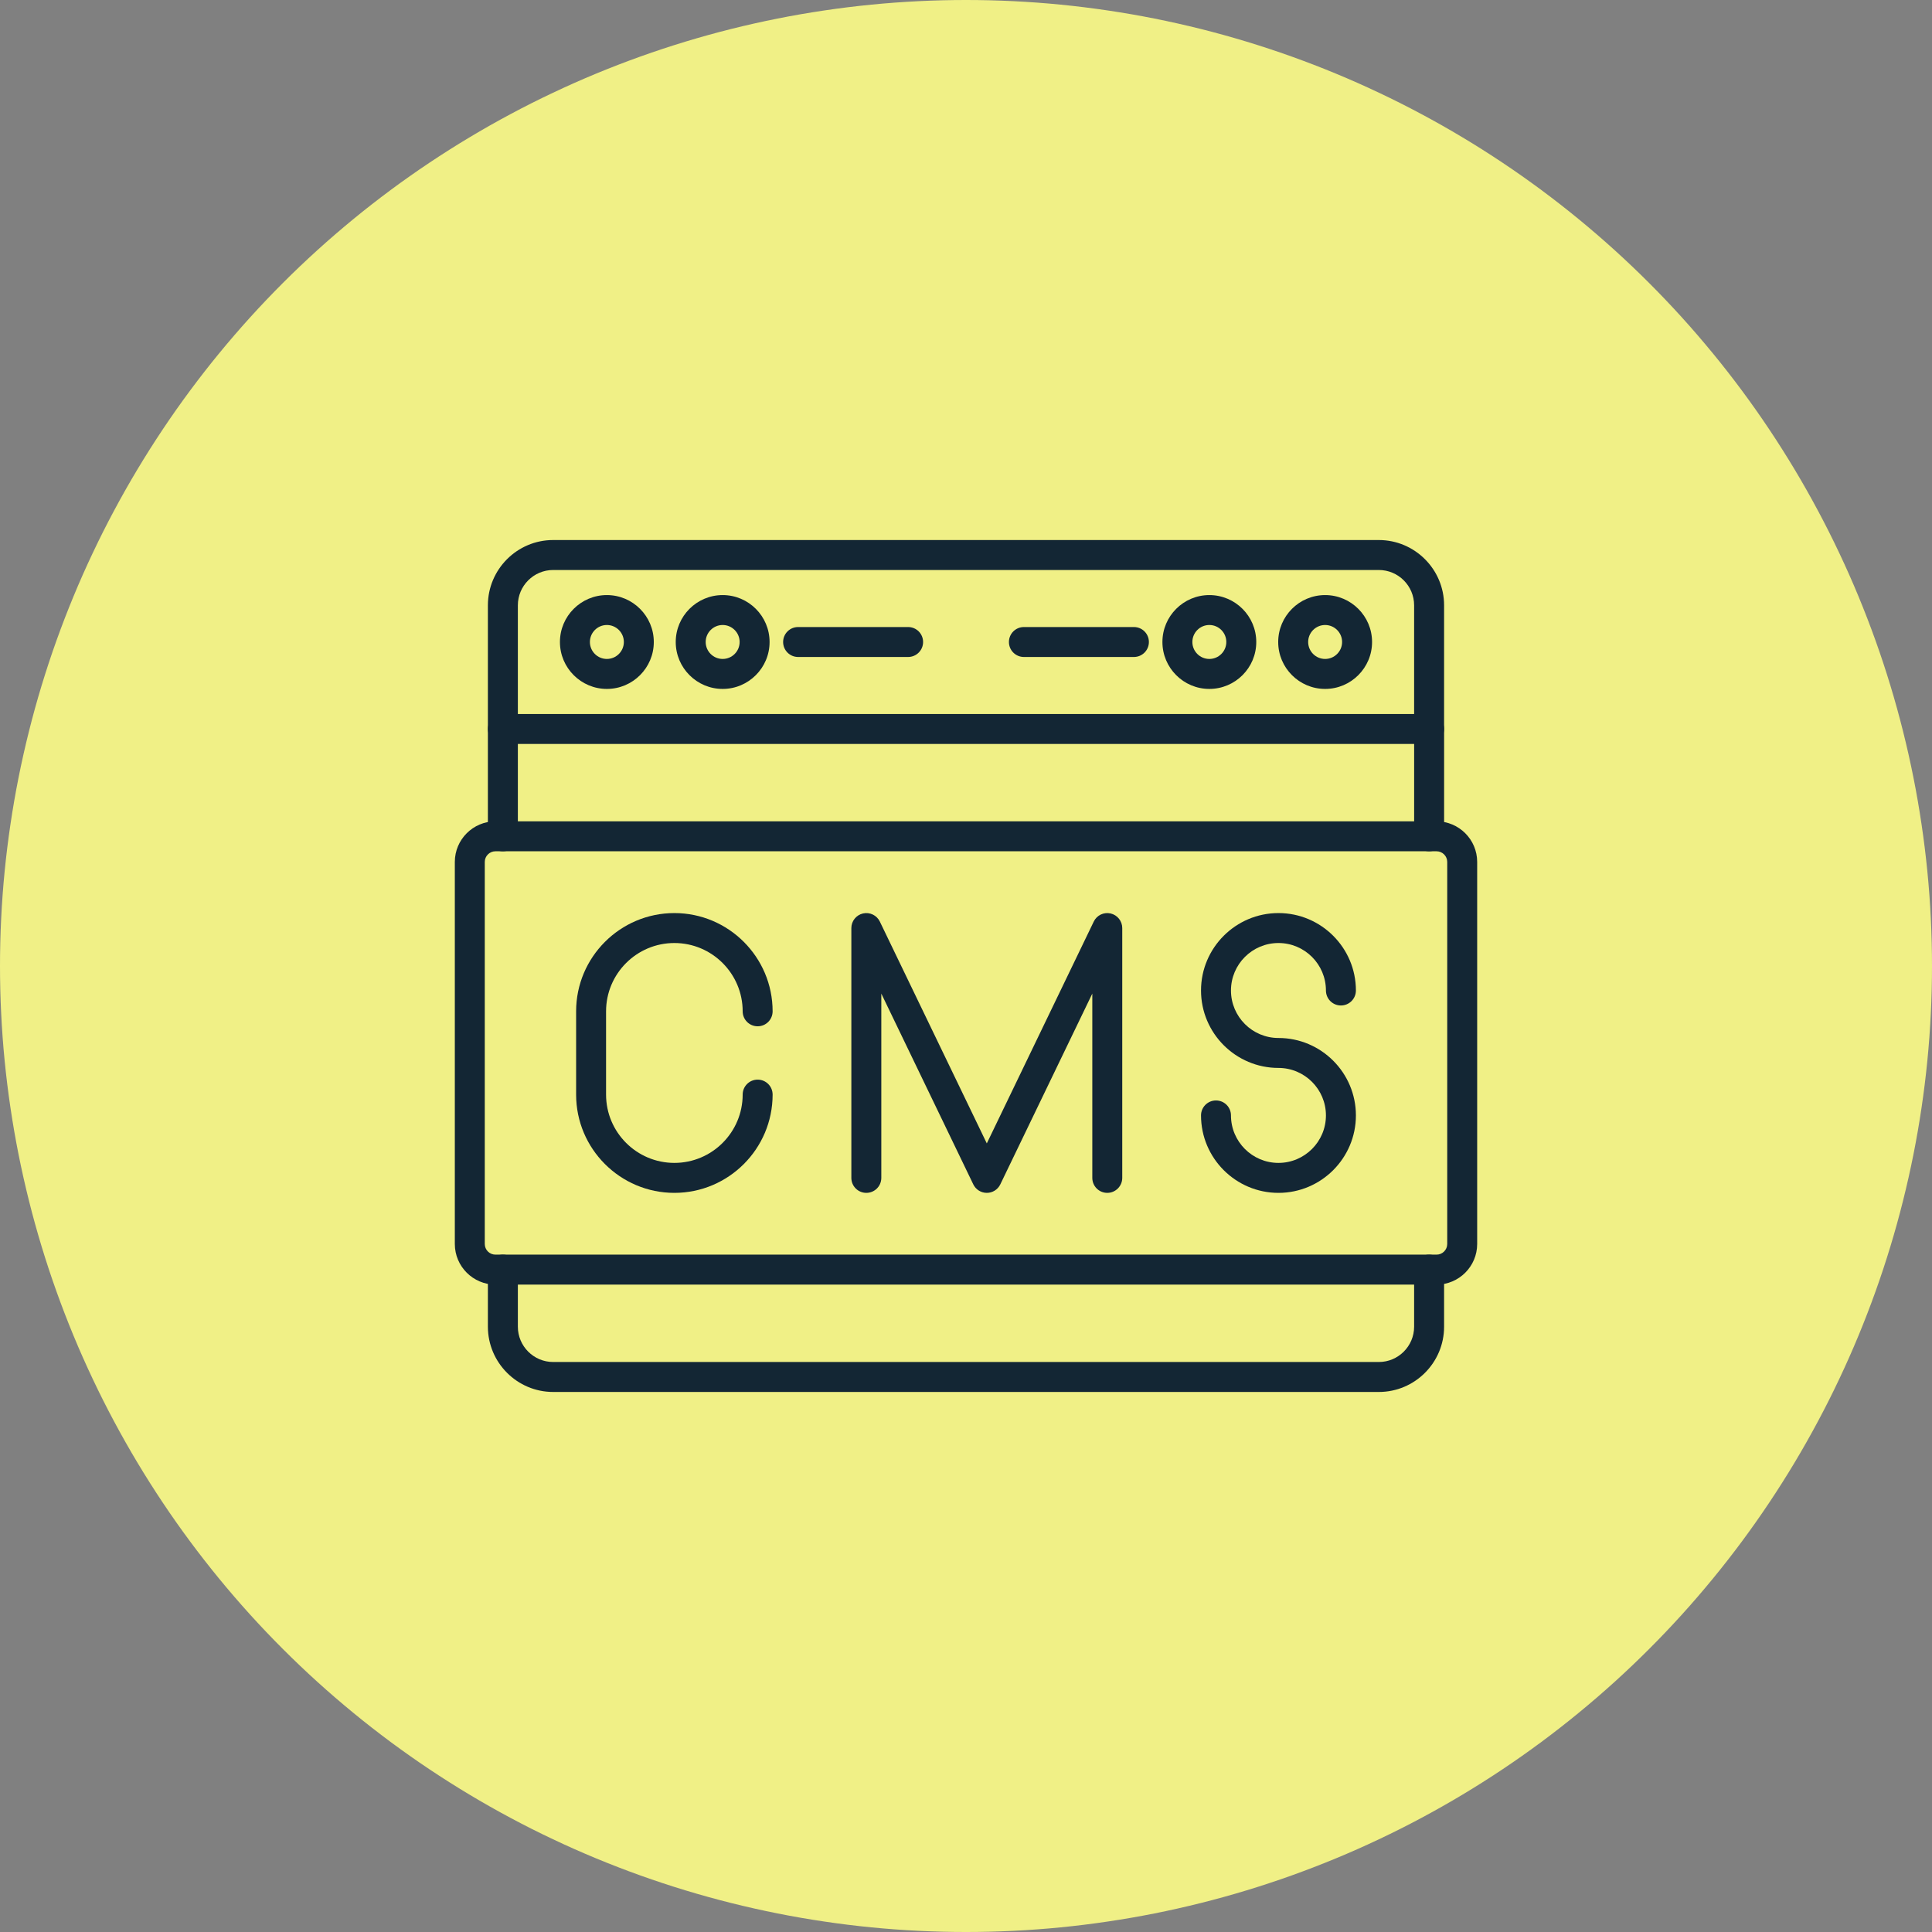 <svg xmlns="http://www.w3.org/2000/svg" xmlns:xlink="http://www.w3.org/1999/xlink" width="500" zoomAndPan="magnify" viewBox="0 0 375 375" height="500" preserveAspectRatio="xMidYMid meet"><rect x="0" y="0" width="375" height="375" fill="#808080" stroke="none"/><g id="c23cc29736"><path style=" stroke:none;fill-rule:nonzero;fill:#f0f086;fill-opacity:1;" d="M 375 187.5 C 375 190.57 374.926 193.637 374.773 196.699 C 374.625 199.766 374.398 202.824 374.098 205.879 C 373.797 208.934 373.422 211.977 372.969 215.012 C 372.52 218.047 371.996 221.07 371.398 224.078 C 370.797 227.09 370.125 230.082 369.379 233.059 C 368.637 236.035 367.816 238.992 366.926 241.93 C 366.035 244.863 365.074 247.777 364.039 250.668 C 363.004 253.555 361.902 256.418 360.727 259.254 C 359.555 262.09 358.309 264.895 356.996 267.668 C 355.688 270.441 354.309 273.18 352.859 275.887 C 351.414 278.594 349.902 281.262 348.324 283.895 C 346.746 286.527 345.105 289.117 343.402 291.668 C 341.695 294.223 339.93 296.73 338.102 299.195 C 336.273 301.66 334.387 304.078 332.438 306.449 C 330.492 308.82 328.488 311.145 326.43 313.418 C 324.367 315.691 322.254 317.914 320.082 320.082 C 317.914 322.254 315.691 324.367 313.418 326.43 C 311.145 328.488 308.82 330.492 306.449 332.438 C 304.078 334.387 301.66 336.273 299.195 338.102 C 296.73 339.93 294.223 341.695 291.668 343.402 C 289.117 345.105 286.527 346.746 283.895 348.324 C 281.262 349.902 278.594 351.414 275.887 352.859 C 273.18 354.309 270.441 355.688 267.668 356.996 C 264.895 358.309 262.09 359.555 259.254 360.727 C 256.418 361.902 253.555 363.004 250.668 364.039 C 247.777 365.074 244.863 366.035 241.93 366.926 C 238.992 367.816 236.035 368.637 233.059 369.379 C 230.082 370.125 227.09 370.797 224.078 371.398 C 221.07 371.996 218.047 372.52 215.012 372.969 C 211.977 373.422 208.934 373.797 205.879 374.098 C 202.824 374.398 199.766 374.625 196.699 374.773 C 193.637 374.926 190.57 375 187.5 375 C 184.43 375 181.363 374.926 178.301 374.773 C 175.234 374.625 172.176 374.398 169.121 374.098 C 166.066 373.797 163.023 373.422 159.988 372.969 C 156.953 372.52 153.93 371.996 150.922 371.398 C 147.91 370.797 144.918 370.125 141.941 369.379 C 138.965 368.637 136.008 367.816 133.07 366.926 C 130.137 366.035 127.223 365.074 124.332 364.039 C 121.445 363.004 118.582 361.902 115.746 360.727 C 112.91 359.555 110.105 358.309 107.332 356.996 C 104.559 355.688 101.82 354.309 99.113 352.859 C 96.406 351.414 93.738 349.902 91.105 348.324 C 88.473 346.746 85.883 345.105 83.332 343.402 C 80.777 341.695 78.27 339.93 75.805 338.102 C 73.34 336.273 70.922 334.387 68.551 332.438 C 66.18 330.492 63.855 328.488 61.582 326.43 C 59.309 324.367 57.086 322.254 54.918 320.082 C 52.746 317.914 50.633 315.691 48.57 313.418 C 46.512 311.145 44.508 308.82 42.559 306.449 C 40.613 304.078 38.727 301.66 36.898 299.195 C 35.07 296.73 33.305 294.223 31.598 291.668 C 29.895 289.117 28.254 286.527 26.676 283.895 C 25.098 281.262 23.586 278.594 22.141 275.887 C 20.691 273.18 19.312 270.441 18.004 267.668 C 16.691 264.891 15.445 262.09 14.273 259.254 C 13.098 256.418 11.996 253.555 10.961 250.668 C 9.926 247.777 8.965 244.863 8.074 241.93 C 7.184 238.992 6.363 236.035 5.621 233.059 C 4.875 230.082 4.203 227.09 3.602 224.078 C 3.004 221.07 2.48 218.047 2.031 215.012 C 1.578 211.977 1.203 208.934 0.902 205.879 C 0.602 202.824 0.375 199.766 0.227 196.699 C 0.074 193.637 0 190.57 0 187.5 C 0 184.43 0.074 181.363 0.227 178.301 C 0.375 175.234 0.602 172.176 0.902 169.121 C 1.203 166.066 1.578 163.023 2.031 159.988 C 2.48 156.953 3.004 153.93 3.602 150.922 C 4.203 147.91 4.875 144.918 5.621 141.941 C 6.363 138.965 7.184 136.008 8.074 133.07 C 8.965 130.137 9.926 127.223 10.961 124.332 C 11.996 121.445 13.098 118.582 14.273 115.746 C 15.445 112.91 16.691 110.105 18.004 107.332 C 19.312 104.559 20.691 101.82 22.141 99.113 C 23.586 96.406 25.098 93.738 26.676 91.105 C 28.254 88.473 29.895 85.883 31.598 83.332 C 33.305 80.777 35.07 78.27 36.898 75.805 C 38.727 73.34 40.613 70.922 42.559 68.551 C 44.508 66.18 46.512 63.855 48.57 61.582 C 50.633 59.309 52.746 57.086 54.918 54.918 C 57.086 52.746 59.309 50.633 61.582 48.57 C 63.855 46.512 66.18 44.508 68.551 42.559 C 70.922 40.613 73.34 38.727 75.805 36.898 C 78.27 35.07 80.777 33.305 83.332 31.598 C 85.883 29.895 88.473 28.254 91.105 26.676 C 93.738 25.098 96.406 23.586 99.113 22.141 C 101.82 20.691 104.559 19.312 107.332 18.004 C 110.105 16.691 112.91 15.445 115.746 14.273 C 118.582 13.098 121.445 11.996 124.332 10.961 C 127.223 9.926 130.137 8.965 133.07 8.074 C 136.008 7.184 138.965 6.363 141.941 5.617 C 144.918 4.875 147.91 4.203 150.922 3.602 C 153.93 3.004 156.953 2.48 159.988 2.031 C 163.023 1.578 166.066 1.203 169.121 0.902 C 172.176 0.602 175.234 0.375 178.301 0.227 C 181.363 0.074 184.43 0 187.5 0 C 190.57 0 193.637 0.074 196.699 0.227 C 199.766 0.375 202.824 0.602 205.879 0.902 C 208.934 1.203 211.977 1.578 215.012 2.031 C 218.047 2.48 221.07 3.004 224.078 3.602 C 227.09 4.203 230.082 4.875 233.059 5.617 C 236.035 6.363 238.992 7.184 241.93 8.074 C 244.863 8.965 247.777 9.926 250.668 10.961 C 253.555 11.996 256.418 13.098 259.254 14.273 C 262.09 15.445 264.895 16.691 267.668 18.004 C 270.441 19.312 273.18 20.691 275.887 22.141 C 278.594 23.586 281.262 25.098 283.895 26.676 C 286.527 28.254 289.117 29.895 291.668 31.598 C 294.223 33.305 296.73 35.07 299.195 36.898 C 301.66 38.727 304.078 40.613 306.449 42.559 C 308.82 44.508 311.145 46.512 313.418 48.57 C 315.691 50.633 317.914 52.746 320.082 54.918 C 322.254 57.086 324.367 59.309 326.43 61.582 C 328.488 63.855 330.492 66.18 332.438 68.551 C 334.387 70.922 336.273 73.34 338.102 75.805 C 339.93 78.27 341.695 80.777 343.402 83.332 C 345.105 85.883 346.746 88.473 348.324 91.105 C 349.902 93.738 351.414 96.406 352.859 99.113 C 354.309 101.82 355.688 104.559 356.996 107.332 C 358.309 110.105 359.555 112.91 360.727 115.746 C 361.902 118.582 363.004 121.445 364.039 124.332 C 365.074 127.223 366.035 130.137 366.926 133.07 C 367.816 136.008 368.637 138.965 369.379 141.941 C 370.125 144.918 370.797 147.91 371.398 150.922 C 371.996 153.93 372.52 156.953 372.969 159.988 C 373.422 163.023 373.797 166.066 374.098 169.121 C 374.398 172.176 374.625 175.234 374.773 178.301 C 374.926 181.363 375 184.43 375 187.5 Z M 375 187.5 "></path><path style=" stroke:none;fill-rule:evenodd;fill:#132634;fill-opacity:1;" d="M 214.922 231.535 C 213.312 231.535 212.016 230.234 212.016 228.629 L 212.016 192.855 L 194.156 229.891 C 193.672 230.895 192.656 231.535 191.539 231.535 C 190.422 231.535 189.402 230.895 188.918 229.891 L 171.062 192.855 L 171.062 228.629 C 171.062 230.234 169.762 231.535 168.152 231.535 C 166.547 231.535 165.246 230.234 165.246 228.629 L 165.246 180.137 C 165.246 178.781 166.184 177.605 167.508 177.301 C 168.832 177 170.184 177.652 170.773 178.871 L 191.539 221.934 L 212.301 178.871 C 212.891 177.648 214.246 177 215.566 177.301 C 216.887 177.605 217.828 178.781 217.828 180.137 L 217.828 228.629 C 217.828 230.23 216.527 231.535 214.922 231.535 Z M 214.922 231.535 "></path><path style=" stroke:none;fill-rule:evenodd;fill:#132634;fill-opacity:1;" d="M 248.148 231.535 C 239.859 231.535 233.117 224.793 233.117 216.504 C 233.117 214.895 234.418 213.598 236.023 213.598 C 237.629 213.598 238.93 214.895 238.93 216.504 C 238.93 221.586 243.062 225.719 248.148 225.719 C 253.23 225.719 257.363 221.586 257.363 216.504 C 257.363 211.422 253.23 207.285 248.148 207.285 C 239.859 207.285 233.117 200.543 233.117 192.254 C 233.117 183.969 239.859 177.227 248.148 177.227 C 256.438 177.227 263.18 183.969 263.18 192.254 C 263.18 193.863 261.879 195.164 260.27 195.164 C 258.664 195.164 257.363 193.863 257.363 192.254 C 257.363 187.172 253.23 183.039 248.148 183.039 C 243.062 183.039 238.93 187.172 238.93 192.254 C 238.93 197.34 243.062 201.473 248.148 201.473 C 256.438 201.473 263.18 208.215 263.18 216.504 C 263.18 224.793 256.438 231.535 248.148 231.535 Z M 248.148 231.535 "></path><path style=" stroke:none;fill-rule:evenodd;fill:#132634;fill-opacity:1;" d="M 130.895 231.535 C 120.379 231.535 111.824 222.98 111.824 212.461 L 111.824 196.297 C 111.824 185.781 120.379 177.227 130.895 177.227 C 141.41 177.227 149.965 185.781 149.965 196.297 C 149.965 197.902 148.668 199.203 147.059 199.203 C 145.453 199.203 144.152 197.902 144.152 196.297 C 144.152 188.984 138.207 183.039 130.895 183.039 C 123.582 183.039 117.637 188.984 117.637 196.297 L 117.637 212.461 C 117.637 219.773 123.582 225.719 130.895 225.719 C 138.207 225.719 144.152 219.773 144.152 212.461 C 144.152 210.855 145.453 209.555 147.059 209.555 C 148.668 209.555 149.965 210.855 149.965 212.461 C 149.965 222.98 141.41 231.535 130.895 231.535 Z M 130.895 231.535 "></path><path style=" stroke:none;fill-rule:evenodd;fill:#132634;fill-opacity:1;" d="M 278.84 249.34 L 96.164 249.34 C 91.816 249.34 88.281 245.801 88.281 241.457 L 88.281 167.301 C 88.281 162.957 91.816 159.422 96.164 159.422 L 278.84 159.422 C 283.184 159.422 286.719 162.957 286.719 167.301 L 286.719 241.457 C 286.719 245.801 283.184 249.34 278.84 249.34 Z M 96.164 165.234 C 95.023 165.234 94.094 166.164 94.094 167.301 L 94.094 241.457 C 94.094 242.598 95.023 243.523 96.164 243.523 L 278.84 243.523 C 279.977 243.523 280.906 242.598 280.906 241.457 L 280.906 167.301 C 280.906 166.164 279.977 165.234 278.84 165.234 Z M 96.164 165.234 "></path><path style=" stroke:none;fill-rule:evenodd;fill:#132634;fill-opacity:1;" d="M 267.633 270.18 L 107.371 270.18 C 100.387 270.18 94.699 264.492 94.699 257.508 L 94.699 246.43 C 94.699 244.824 96 243.523 97.609 243.523 C 99.215 243.523 100.516 244.824 100.516 246.43 L 100.516 257.508 C 100.516 261.289 103.59 264.363 107.371 264.363 L 267.629 264.363 C 271.406 264.363 274.48 261.289 274.48 257.508 L 274.48 246.43 C 274.48 244.824 275.781 243.523 277.391 243.523 C 278.996 243.523 280.297 244.824 280.297 246.43 L 280.297 257.508 C 280.301 264.492 274.617 270.18 267.633 270.18 Z M 277.395 165.234 C 275.785 165.234 274.484 163.934 274.484 162.328 L 274.484 141.492 C 274.484 139.887 275.785 138.586 277.395 138.586 C 279 138.586 280.301 139.887 280.301 141.492 L 280.301 162.328 C 280.301 163.934 278.996 165.234 277.395 165.234 Z M 97.605 165.234 C 96 165.234 94.699 163.934 94.699 162.328 L 94.699 141.492 C 94.699 139.887 96 138.586 97.605 138.586 C 99.215 138.586 100.516 139.887 100.516 141.492 L 100.516 162.328 C 100.516 163.934 99.215 165.234 97.605 165.234 Z M 97.605 165.234 "></path><path style=" stroke:none;fill-rule:evenodd;fill:#132634;fill-opacity:1;" d="M 277.395 144.398 L 97.605 144.398 C 96 144.398 94.699 143.098 94.699 141.492 L 94.699 117.492 C 94.699 110.508 100.383 104.82 107.367 104.82 L 267.625 104.82 C 274.609 104.82 280.297 110.508 280.297 117.492 L 280.297 141.488 C 280.301 143.094 278.996 144.398 277.395 144.398 Z M 100.516 138.586 L 274.48 138.586 L 274.48 117.492 C 274.48 113.711 271.406 110.637 267.625 110.637 L 107.367 110.637 C 103.59 110.637 100.516 113.711 100.516 117.492 Z M 100.516 138.586 "></path><path style=" stroke:none;fill-rule:evenodd;fill:#132634;fill-opacity:1;" d="M 117.793 133.719 C 112.77 133.719 108.684 129.633 108.684 124.613 C 108.684 119.59 112.77 115.504 117.793 115.504 C 122.816 115.504 126.902 119.59 126.902 124.613 C 126.906 129.633 122.816 133.719 117.793 133.719 Z M 117.793 121.312 C 115.977 121.312 114.5 122.793 114.5 124.609 C 114.5 126.426 115.977 127.902 117.793 127.902 C 119.609 127.902 121.09 126.426 121.09 124.609 C 121.09 122.793 119.609 121.312 117.793 121.312 Z M 117.793 121.312 "></path><path style=" stroke:none;fill-rule:evenodd;fill:#132634;fill-opacity:1;" d="M 140.27 133.719 C 135.246 133.719 131.16 129.633 131.16 124.613 C 131.16 119.59 135.246 115.504 140.27 115.504 C 145.293 115.504 149.375 119.59 149.375 124.613 C 149.375 129.633 145.289 133.719 140.27 133.719 Z M 140.27 121.312 C 138.453 121.312 136.973 122.793 136.973 124.609 C 136.973 126.426 138.453 127.902 140.27 127.902 C 142.086 127.902 143.562 126.426 143.562 124.609 C 143.562 122.793 142.086 121.312 140.27 121.312 Z M 140.27 121.312 "></path><path style=" stroke:none;fill-rule:evenodd;fill:#132634;fill-opacity:1;" d="M 176.266 127.52 L 154.91 127.52 C 153.305 127.52 152.004 126.219 152.004 124.613 C 152.004 123.004 153.305 121.707 154.91 121.707 L 176.266 121.707 C 177.871 121.707 179.172 123.004 179.172 124.613 C 179.172 126.219 177.867 127.52 176.266 127.52 Z M 176.266 127.52 "></path><path style=" stroke:none;fill-rule:evenodd;fill:#132634;fill-opacity:1;" d="M 257.207 133.719 C 252.184 133.719 248.098 129.633 248.098 124.613 C 248.098 119.59 252.184 115.504 257.207 115.504 C 262.23 115.504 266.316 119.59 266.316 124.613 C 266.316 129.633 262.23 133.719 257.207 133.719 Z M 257.207 121.312 C 255.391 121.312 253.914 122.793 253.914 124.609 C 253.914 126.426 255.391 127.902 257.207 127.902 C 259.023 127.902 260.5 126.426 260.5 124.609 C 260.5 122.793 259.023 121.312 257.207 121.312 Z M 257.207 121.312 "></path><path style=" stroke:none;fill-rule:evenodd;fill:#132634;fill-opacity:1;" d="M 234.73 133.719 C 229.711 133.719 225.625 129.633 225.625 124.613 C 225.625 119.59 229.711 115.504 234.73 115.504 C 239.754 115.504 243.84 119.59 243.84 124.613 C 243.844 129.633 239.758 133.719 234.73 133.719 Z M 234.73 121.312 C 232.914 121.312 231.438 122.793 231.438 124.609 C 231.438 126.426 232.914 127.902 234.73 127.902 C 236.547 127.902 238.027 126.426 238.027 124.609 C 238.027 122.793 236.551 121.312 234.73 121.312 Z M 234.73 121.312 "></path><path style=" stroke:none;fill-rule:evenodd;fill:#132634;fill-opacity:1;" d="M 220.094 127.52 L 198.738 127.52 C 197.133 127.52 195.832 126.219 195.832 124.613 C 195.832 123.004 197.133 121.707 198.738 121.707 L 220.094 121.707 C 221.699 121.707 223 123.004 223 124.613 C 223 126.219 221.695 127.52 220.094 127.52 Z M 220.094 127.52 "></path></g></svg>